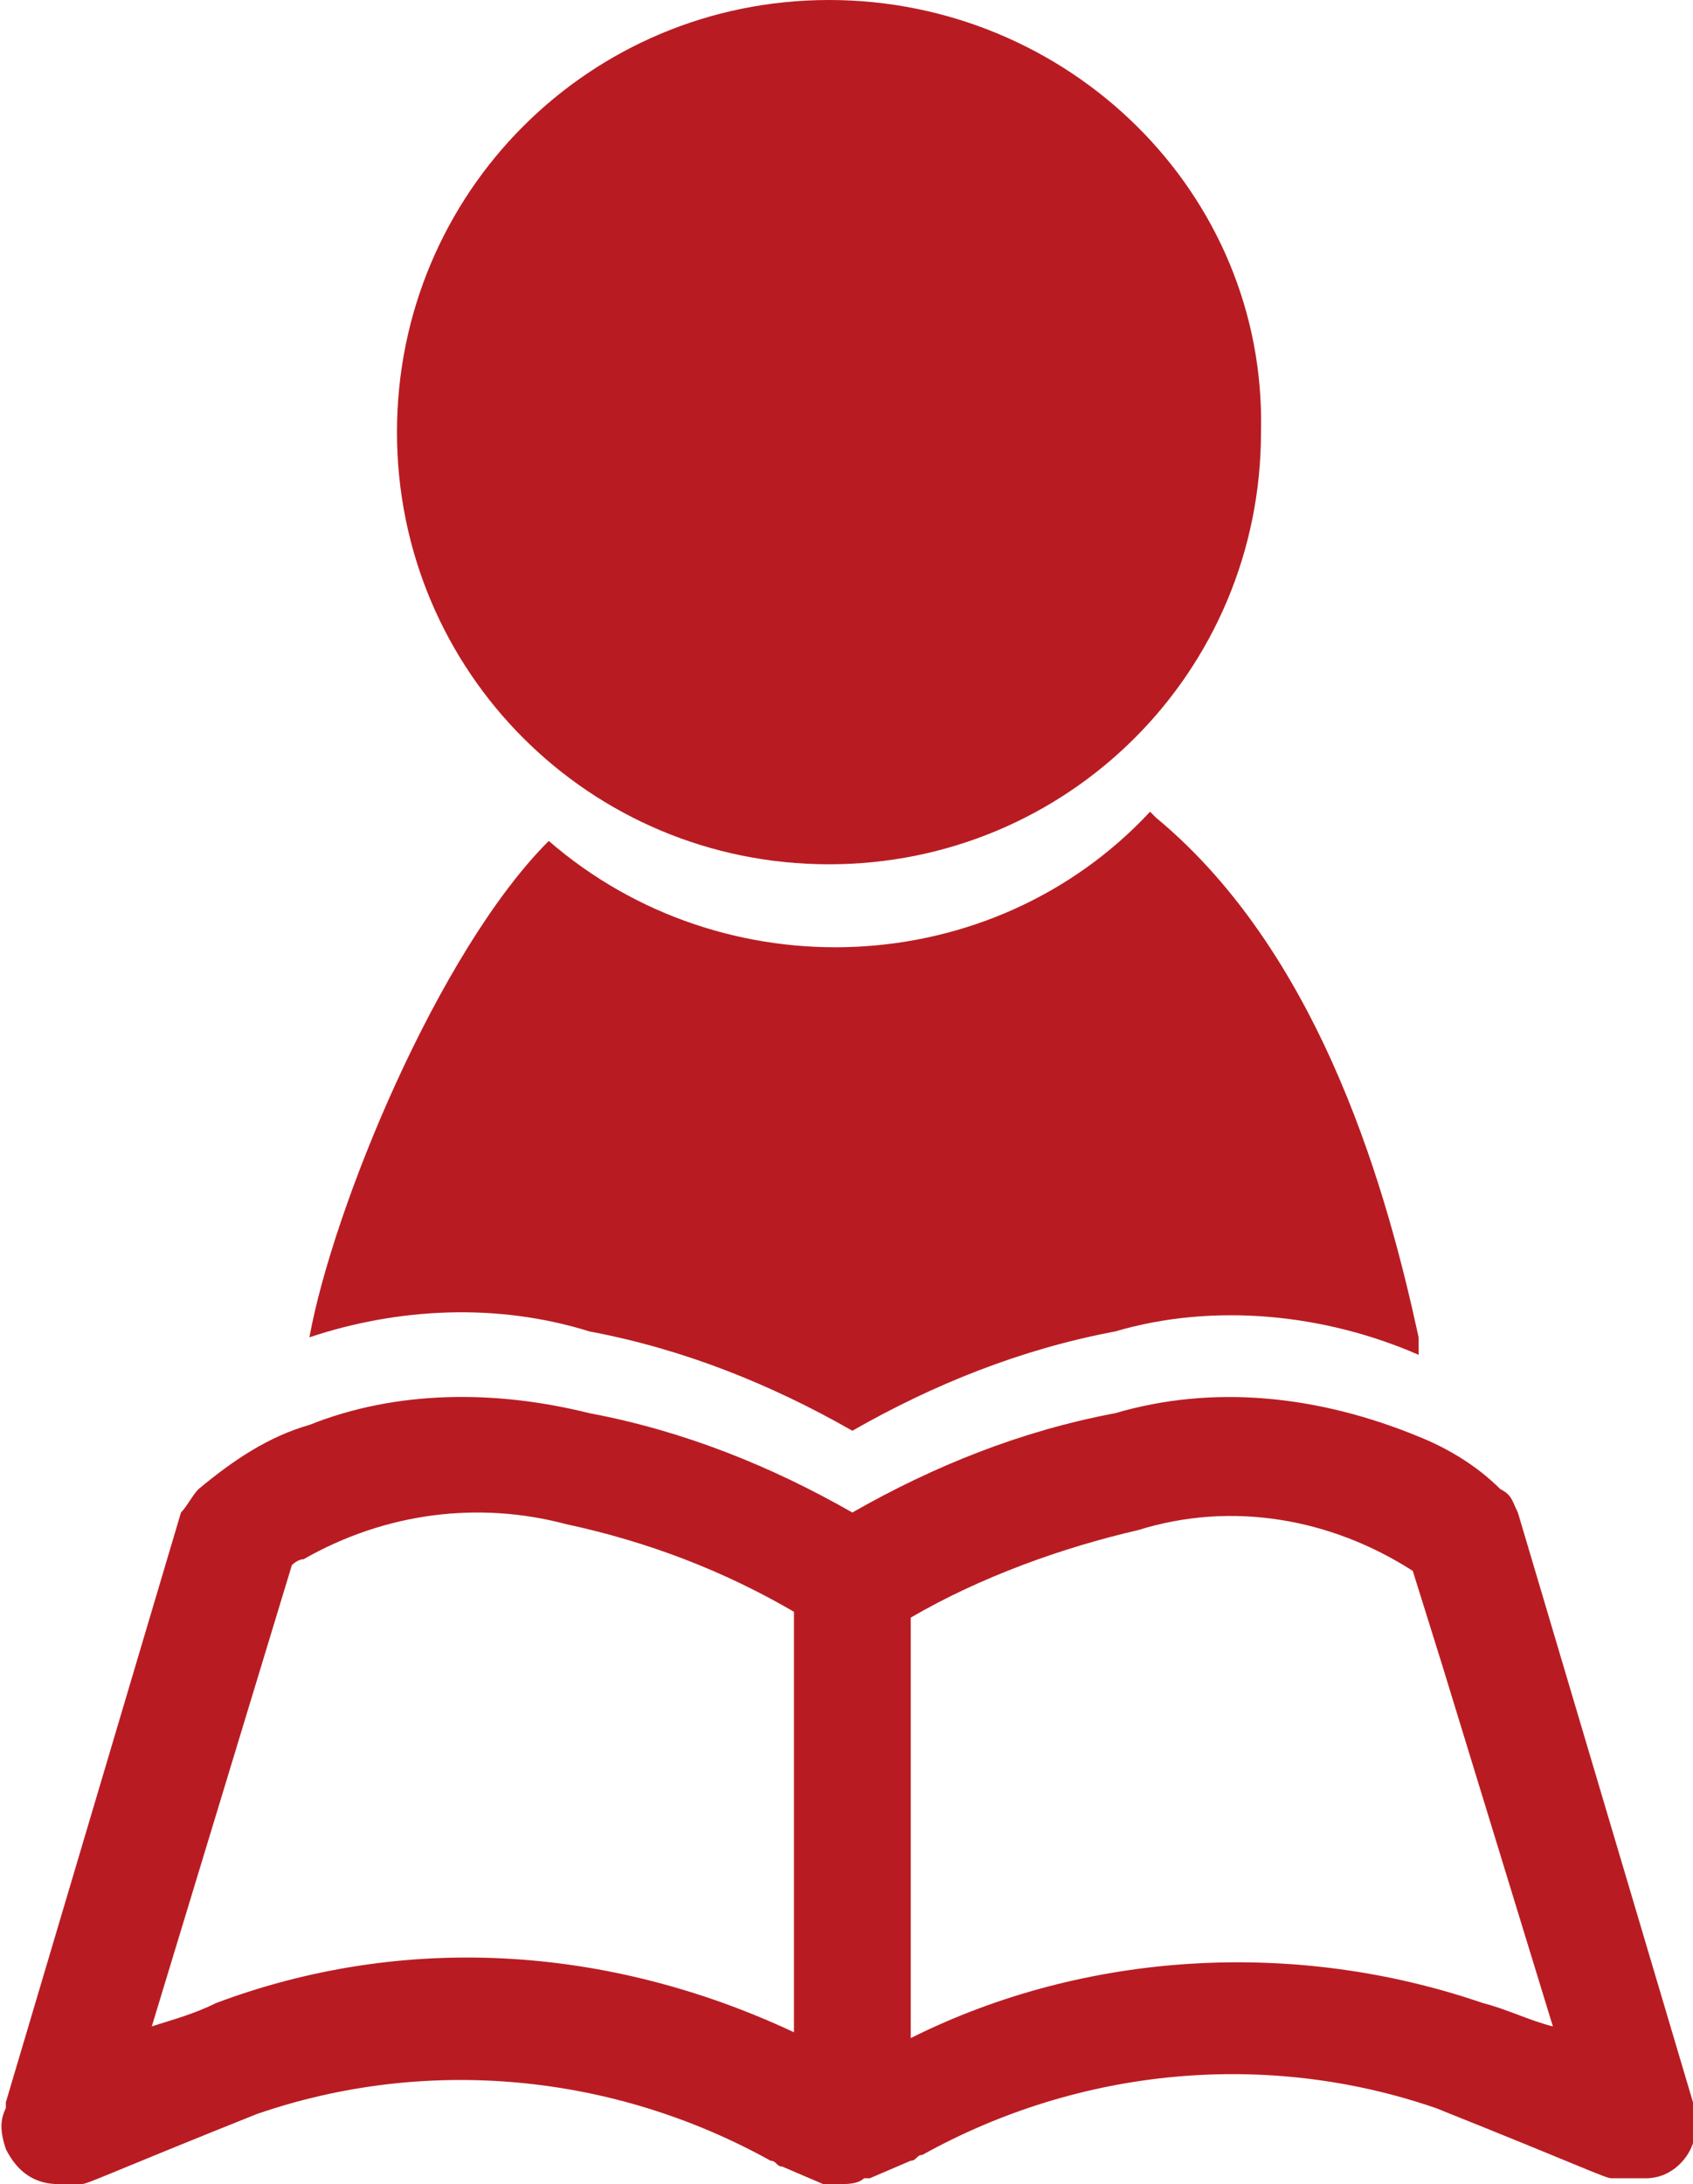 <?xml version="1.0" encoding="utf-8"?>
<!-- Generator: Adobe Illustrator 26.5.0, SVG Export Plug-In . SVG Version: 6.00 Build 0)  -->
<svg version="1.1" id="レイヤー_1" xmlns="http://www.w3.org/2000/svg" xmlns:xlink="http://www.w3.org/1999/xlink" x="0px"
	 y="0px" viewBox="0 0 29 37.4" style="enable-background:new 0 0 29 37.4;" xml:space="preserve">
<style type="text/css">
	.st0{fill:#B81C22;}
</style>
<g id="レイヤー_2_00000048468884008950717300000006084573467202069646_">
	<g id="レイヤー_1-2">
		<path class="st0" d="M10.1,22.8c1.6,0.3,3.1,0.9,4.5,1.7c1.4-0.8,2.9-1.4,4.5-1.7c1.7-0.5,3.6-0.3,5.2,0.4c0-0.1,0-0.2,0-0.3
			c-0.5-2.3-1.6-6.5-4.5-8.9c0,0,0,0-0.1-0.1c-2.7,2.9-7.3,3.1-10.3,0.5c-1.9,1.9-3.7,6.3-4.1,8.5C6.8,22.4,8.5,22.3,10.1,22.8z"/>
		<path class="st0" d="M14.2,0c-4.1,0-7.4,3.3-7.4,7.4s3.3,7.4,7.4,7.4c4.1,0,7.4-3.3,7.4-7.4C21.7,3.3,18.3,0,14.2,0z"/>
		<path class="st0" d="M29,36.1C29,36.1,29,36.1,29,36.1L29,36.1l0-0.1l-3-10.1c-0.1-0.2-0.1-0.3-0.3-0.4c-0.4-0.4-0.9-0.7-1.4-0.9
			c-1.7-0.7-3.5-0.9-5.2-0.4c-1.6,0.3-3.1,0.9-4.5,1.7c-1.4-0.8-2.9-1.4-4.5-1.7c-1.6-0.4-3.3-0.4-4.8,0.2c-0.7,0.2-1.3,0.6-1.9,1.1
			c-0.1,0.1-0.2,0.3-0.3,0.4L0.1,36l0,0.1l0,0l0,0c-0.1,0.2-0.1,0.4,0,0.7c0.2,0.4,0.5,0.6,0.9,0.6c0,0,0.1,0,0.1,0c0,0,0.1,0,0.1,0
			c0,0,0.1,0,0.1,0c0,0,0,0,0.1,0c0,0,0,0,0,0c0.1,0,0.5-0.2,3-1.2c2.9-1,6.1-0.7,8.8,0.8c0.1,0,0.1,0.1,0.2,0.1l0.7,0.3l0,0
			c0,0,0.1,0,0.1,0c0,0,0.1,0,0.1,0c0,0,0.1,0,0.1,0c0,0,0,0,0,0h0l0,0l0,0c0,0,0,0,0,0c0.1,0,0.3,0,0.4-0.1c0,0,0,0,0.1,0l0.7-0.3
			c0.1,0,0.1-0.1,0.2-0.1c2.7-1.5,5.9-1.8,8.8-0.8c2.5,1,2.9,1.2,3,1.2c0,0,0,0,0.1,0s0,0,0.1,0c0,0,0.1,0,0.1,0c0,0,0.1,0,0.1,0
			c0,0,0.1,0,0.1,0c0,0,0.1,0,0.1,0l0,0c0.4,0,0.7-0.3,0.8-0.6C29.1,36.6,29.1,36.3,29,36.1z M3.7,34.3c-0.4,0.2-0.8,0.3-1.1,0.4
			l2.4-7.9c0,0,0.1-0.1,0.2-0.1c1.4-0.8,3-1,4.5-0.6c1.4,0.3,2.7,0.8,3.9,1.5l0,1.6l0,5.6C10.4,33.3,6.9,33.1,3.7,34.3z M25.4,34.3
			c-3.2-1.1-6.8-0.9-9.8,0.6l0-5.6l0-1.6c1.2-0.7,2.6-1.2,3.9-1.5c1.6-0.5,3.3-0.2,4.7,0.7l0.5,1.6l1.9,6.2
			C26.2,34.6,25.8,34.4,25.4,34.3z"/>
	</g>
</g>
</svg>

